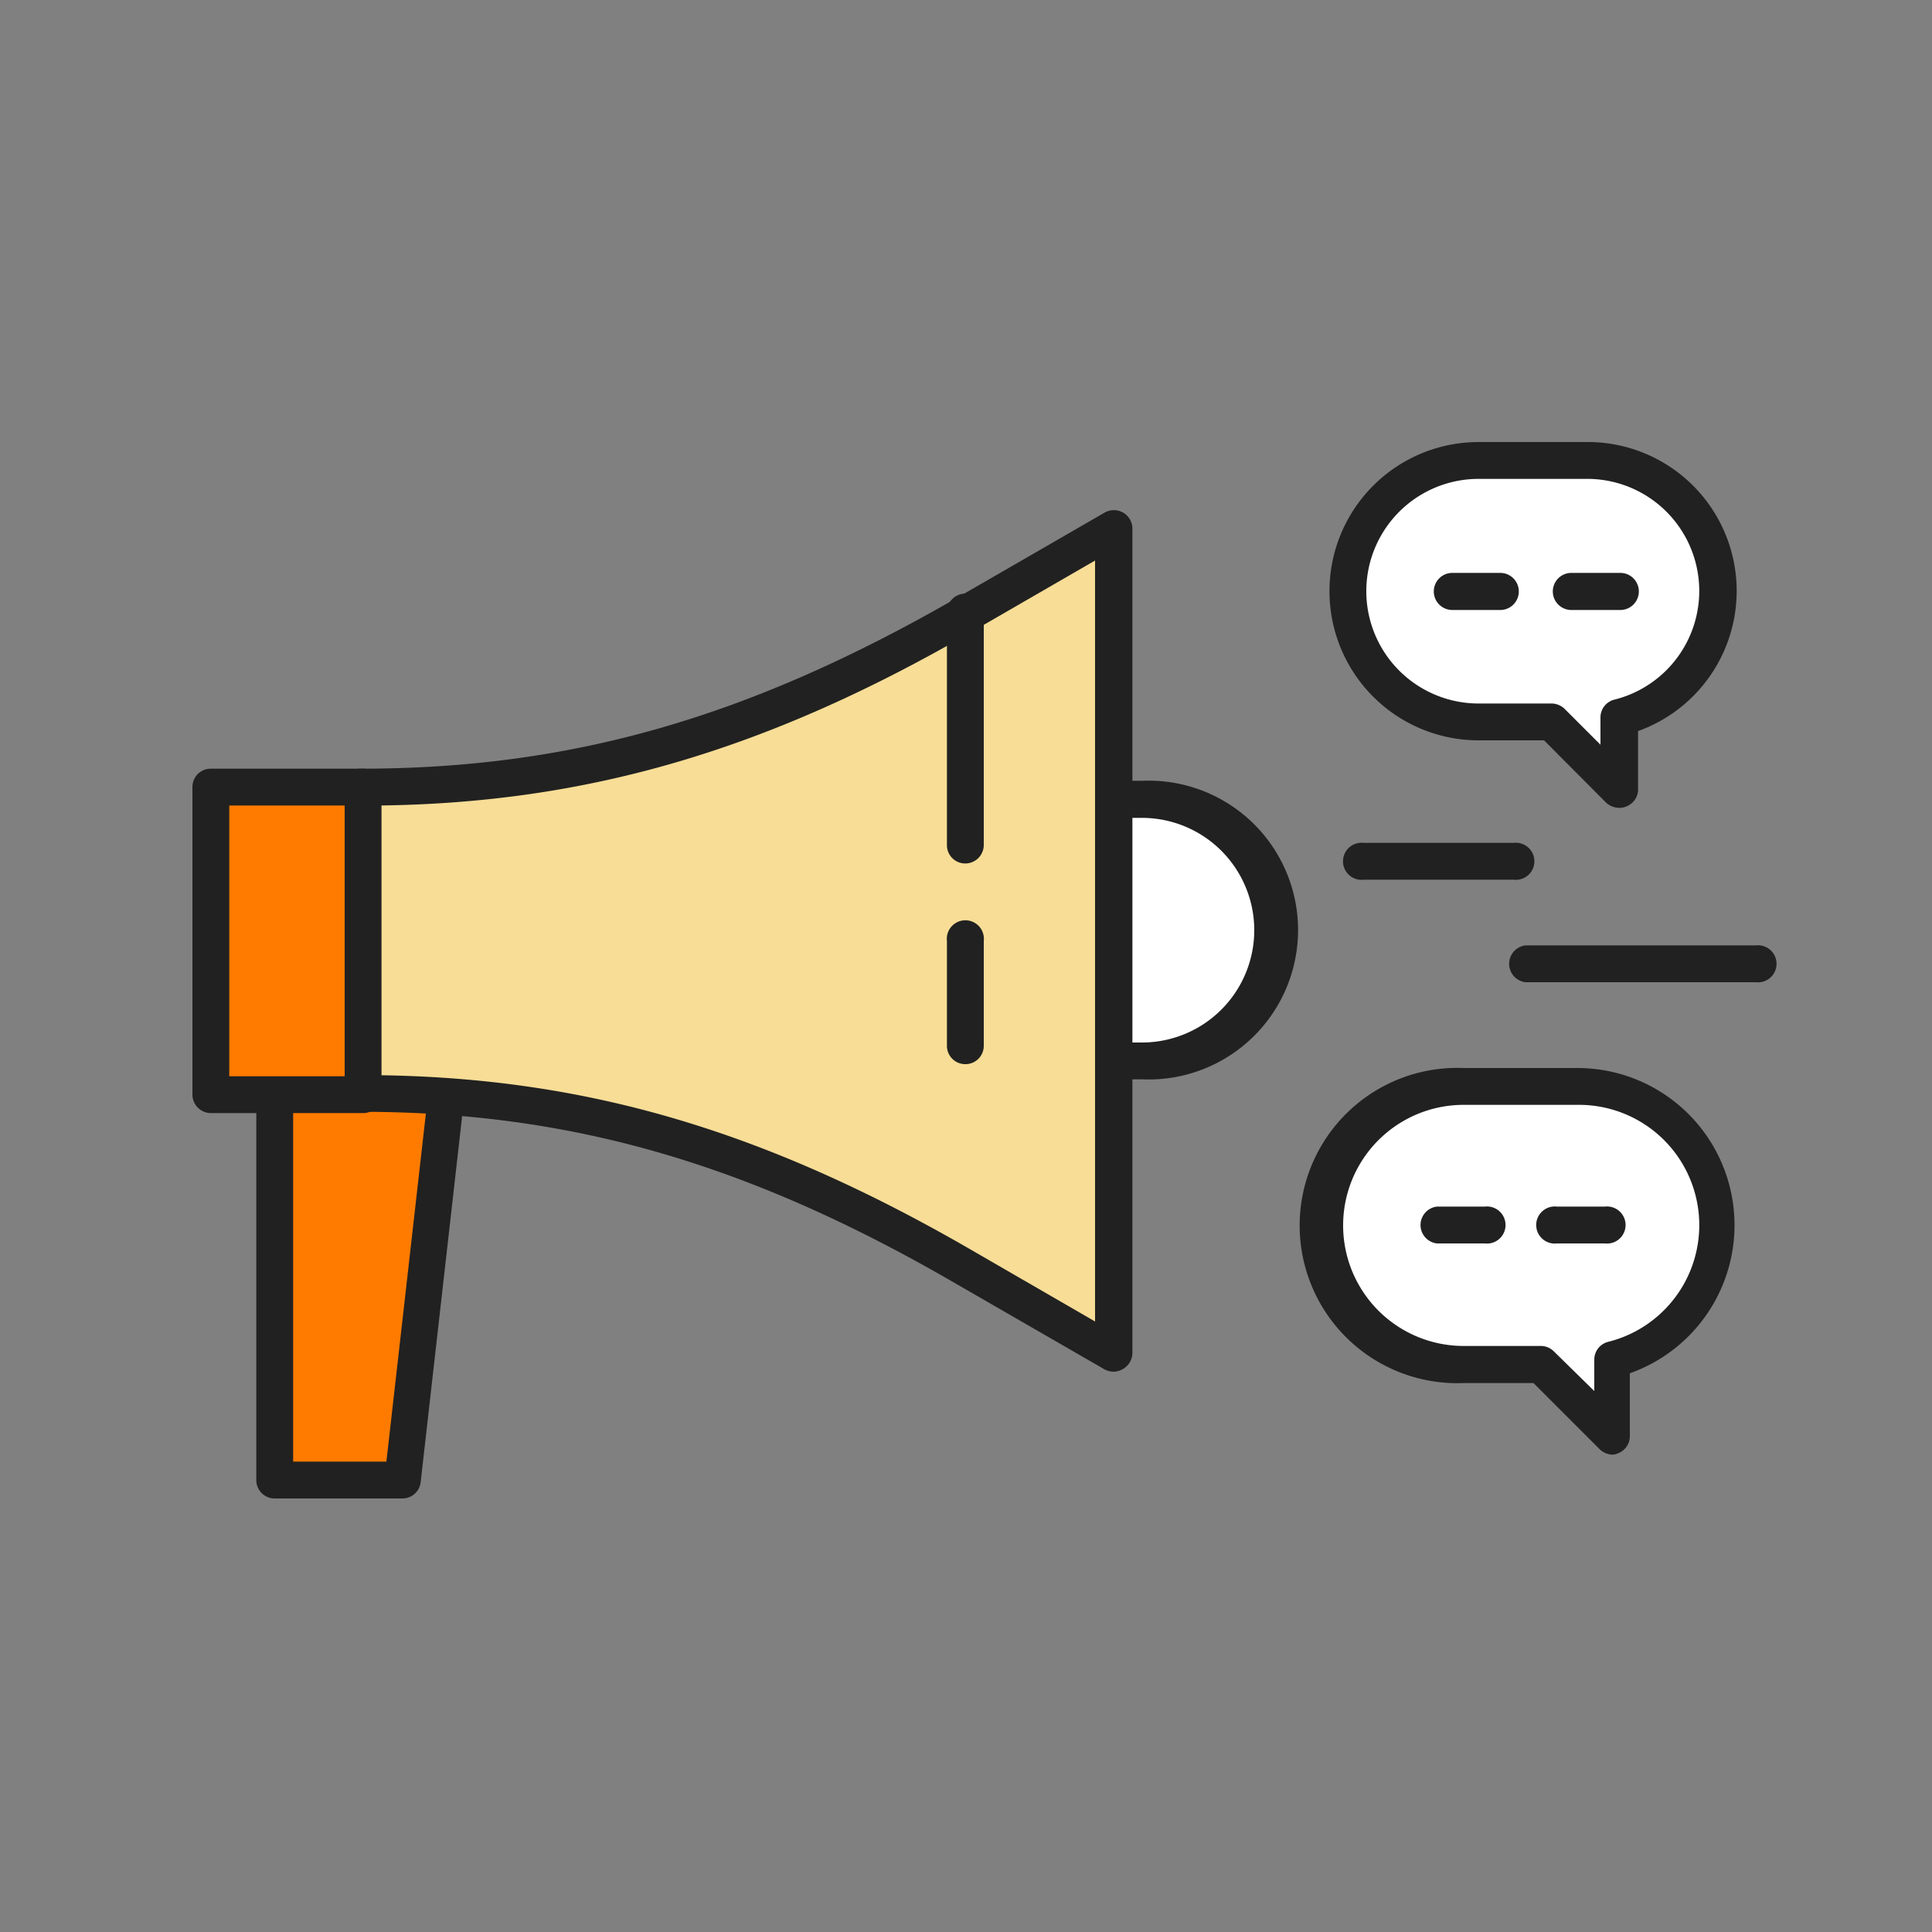 <svg xmlns="http://www.w3.org/2000/svg" id="&#x421;&#x43B;&#x43E;&#x439;_9" data-name="&#x421;&#x43B;&#x43E;&#x439; 9" viewBox="0 0 75 75"><rect x="0" y="0" width="75" height="75" fill="#808080" stroke="none"/><path d="M58.76,34.15H52.94a.72.72,0,1,1,0-1.43h5.82a.72.72,0,1,1,0,1.43Z" style="fill:#212121"></path><path d="M68.16,38.13H59.22a.72.72,0,0,1,0-1.43h8.94a.72.72,0,1,1,0,1.43Z" style="fill:#212121"></path><path d="M66.67,23a5.08,5.08,0,0,0-5.08-5.08H57.4A5.08,5.08,0,0,0,57.4,28h2.83l2.62,2.61V27.85A5.06,5.06,0,0,0,66.67,23Z" style="fill:#fff"></path><path d="M62.85,31.36a.75.75,0,0,1-.51-.21l-2.4-2.41H57.4a5.79,5.79,0,1,1,0-11.58h4.19a5.78,5.78,0,0,1,2,11.22v2.26a.71.71,0,0,1-.44.66A.66.66,0,0,1,62.85,31.36ZM57.4,18.59a4.36,4.36,0,0,0,0,8.72h2.83a.74.74,0,0,1,.51.21l1.39,1.39V27.85a.71.71,0,0,1,.54-.69,4.35,4.35,0,0,0-1.08-8.57Z" style="fill:#212121"></path><path d="M66.67,47.57a5.4,5.4,0,0,0-5.4-5.4H56.82a5.4,5.4,0,0,0,0,10.8h3l2.78,2.78v-3A5.38,5.38,0,0,0,66.67,47.57Z" style="fill:#fff"></path><path d="M62.61,56.47a.75.75,0,0,1-.51-.21l-2.57-2.57H56.82a6.12,6.12,0,1,1,0-12.23h4.45a6.1,6.1,0,0,1,2,11.85v2.44a.71.71,0,0,1-.44.66A.66.66,0,0,1,62.61,56.47ZM56.82,42.89a4.68,4.68,0,1,0,0,9.36h3a.71.71,0,0,1,.5.21L61.89,54V52.78a.71.71,0,0,1,.54-.69,4.67,4.67,0,0,0-1.16-9.2Z" style="fill:#212121"></path><path d="M35.07,36.11A5.07,5.07,0,0,1,40.15,31h4.18a5.08,5.08,0,0,1,0,10.16H41.5L38.89,43.8V41A5.06,5.06,0,0,1,35.07,36.11Z" style="fill:#fff"></path><path d="M38.89,44.52a.63.63,0,0,1-.27-.06.72.72,0,0,1-.45-.66V41.54a5.79,5.79,0,0,1,2-11.23h4.18a5.8,5.8,0,1,1,0,11.59H41.8l-2.41,2.41A.73.73,0,0,1,38.89,44.52Zm1.26-12.77a4.35,4.35,0,0,0-1.08,8.57.71.71,0,0,1,.53.69v1.06L41,40.68a.67.67,0,0,1,.5-.21h2.83a4.36,4.36,0,1,0,0-8.72Z" style="fill:#212121"></path><polygon points="10.67 57.46 15.62 57.46 17.53 40.6 10.67 40.6 10.67 57.46" style="fill:#ff7b00"></polygon><path d="M15.62,58.17H10.67a.71.71,0,0,1-.72-.71V40.6a.72.72,0,0,1,.72-.72h6.86a.73.73,0,0,1,.53.24.71.71,0,0,1,.18.56L16.33,57.54A.71.71,0,0,1,15.62,58.17Zm-4.24-1.43H15l1.75-15.43H11.38Z" style="fill:#212121"></path><path d="M43.24,20.52l-5.77,3.33c-7.6,4.39-14.59,6.7-23.37,6.7H14v11.9h0c8.78,0,15.77,2.31,23.37,6.7l5.87,3.39Z" style="fill:#f7dd96"></path><path d="M43.24,53.25a.77.77,0,0,1-.36-.09L37,49.77c-8-4.63-14.91-6.61-23-6.61a.71.71,0,0,1-.72-.71V30.55a.71.71,0,0,1,.72-.71c8.21,0,15.09-2,23.11-6.61l5.77-3.33a.72.72,0,0,1,1.08.62v32a.73.73,0,0,1-.36.62A.77.77,0,0,1,43.24,53.25ZM14.72,41.74c8.07.11,15,2.16,23,6.79l4.79,2.77V21.76l-4.69,2.71c-8,4.65-15,6.7-23.11,6.8Z" style="fill:#212121"></path><rect x="8.19" y="30.55" width="5.91" height="11.94" style="fill:#ff7b00"></rect><path d="M14.1,43.21H8.19a.72.72,0,0,1-.72-.72V30.55a.71.71,0,0,1,.72-.71H14.1a.71.71,0,0,1,.71.71V42.49A.71.71,0,0,1,14.1,43.21ZM8.9,41.78h4.48V31.27H8.9Z" style="fill:#212121"></path><path d="M37.47,41.31a.71.71,0,0,1-.71-.71V36.53a.72.72,0,1,1,1.43,0V40.6A.71.71,0,0,1,37.47,41.31Z" style="fill:#212121"></path><path d="M37.47,33.52a.71.71,0,0,1-.71-.72V23.85a.72.72,0,1,1,1.43,0V32.8A.72.72,0,0,1,37.47,33.52Z" style="fill:#212121"></path><path d="M62.9,23.68H61a.72.72,0,0,1,0-1.44H62.9a.72.72,0,0,1,0,1.44Zm-4.66,0H56.38a.72.72,0,1,1,0-1.44h1.86a.72.72,0,0,1,0,1.44Z" style="fill:#212121"></path><path d="M62.3,48.27H60.44a.72.72,0,1,1,0-1.43H62.3a.72.72,0,1,1,0,1.43Zm-4.66,0H55.78a.72.72,0,0,1,0-1.43h1.86a.72.72,0,1,1,0,1.43Z" style="fill:#212121"></path></svg>